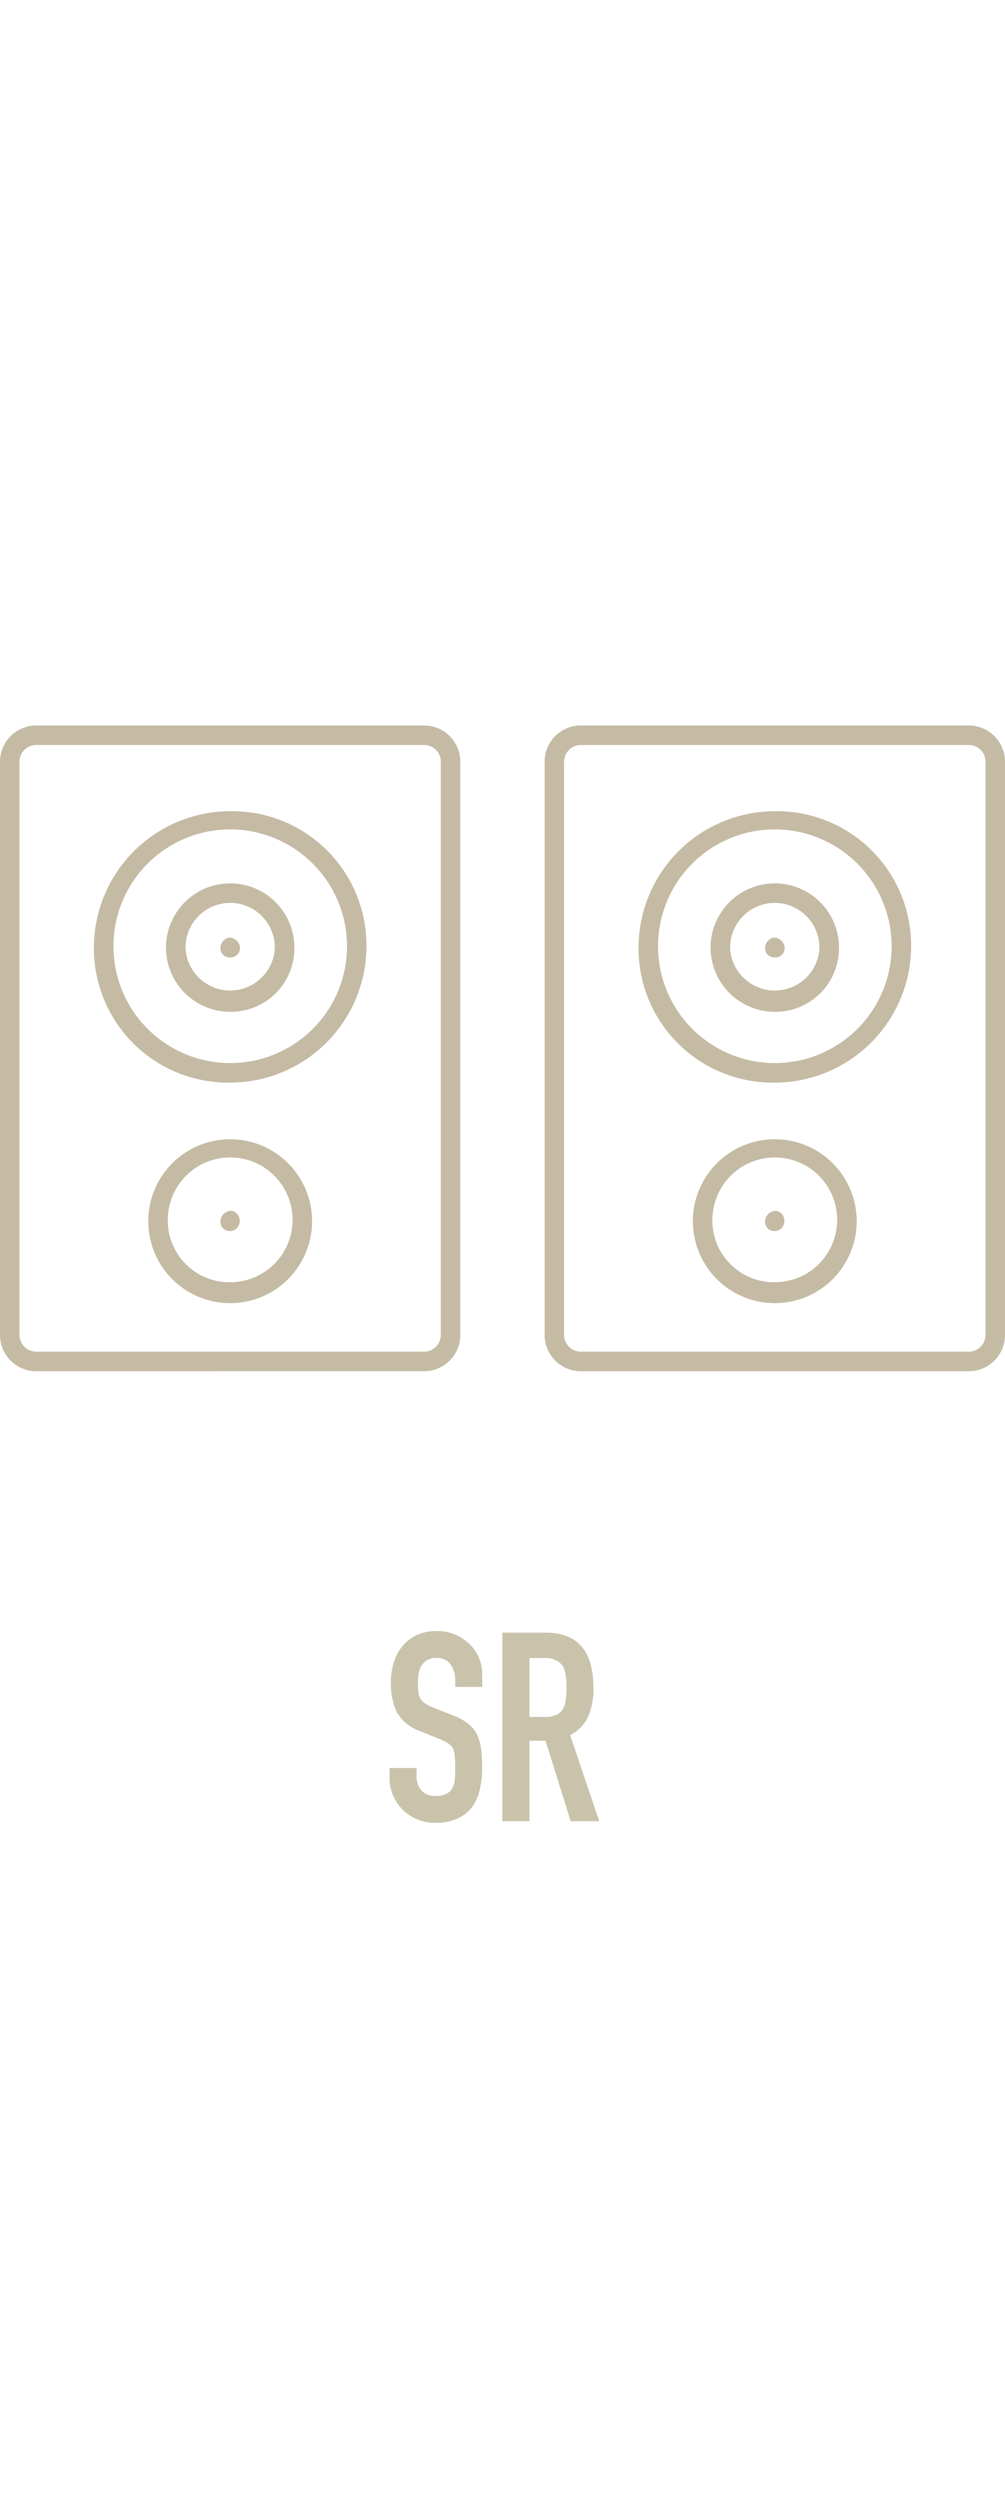 <svg xmlns="http://www.w3.org/2000/svg" width="60.729" height="151" viewBox="0 0 60.729 151">
  <g id="グループ_5541" data-name="グループ 5541" transform="translate(-397.908 -5204)">
    <g id="グループ_4470" data-name="グループ 4470" transform="translate(398.158 5248.067)">
      <path id="パス_6580" data-name="パス 6580" d="M83.052,78.278a1.94,1.94,0,0,1-1.983-1.983V41.759a1.941,1.941,0,0,1,1.983-1.985H106.4a1.941,1.941,0,0,1,1.983,1.985l0,34.535a1.938,1.938,0,0,1-1.982,1.983Zm0-37.824a1.263,1.263,0,0,0-1.305,1.305l0,34.535a1.263,1.263,0,0,0,1.307,1.3H106.4a1.262,1.262,0,0,0,1.305-1.3l0-34.535a1.263,1.263,0,0,0-1.307-1.305Z" transform="translate(-81.069 -39.774)" fill="#c5bba4" stroke="#c5bba4" stroke-width="0.5"/>
      <path id="パス_6581" data-name="パス 6581" d="M90.5,52.548a3.629,3.629,0,1,1,3.628-3.629A3.589,3.589,0,0,1,90.5,52.548m0-6.579a2.954,2.954,0,0,0-2.952,2.95,2.952,2.952,0,0,0,5.9,0,2.954,2.954,0,0,0-2.952-2.95" transform="translate(-76.839 -35.753)" fill="#c5bba4" stroke="#c5bba4" stroke-width="0.5"/>
      <path id="パス_6582" data-name="パス 6582" d="M90.949,63.626a4.7,4.7,0,1,1,4.7-4.7,4.7,4.7,0,0,1-4.7,4.7m0-8.8a4.023,4.023,0,0,0-4.02,4.018,3.975,3.975,0,0,0,4.02,4.018,4.018,4.018,0,1,0,0-8.037" transform="translate(-77.29 -29.234)" fill="#c5bba4" stroke="#c5bba4" stroke-width="0.5"/>
      <path id="パス_6583" data-name="パス 6583" d="M89.112,47.877a.3.3,0,0,1-.339-.339.4.4,0,0,1,.292-.353.4.4,0,0,1,.386.353.3.3,0,0,1-.339.339" transform="translate(-75.452 -34.371)" fill="#c5bba4" stroke="#c5bba4" stroke-width="0.5"/>
      <path id="パス_6584" data-name="パス 6584" d="M89.112,57.444a.3.3,0,0,1-.339-.339.4.4,0,0,1,.41-.375.34.34,0,0,1,.249.294.372.372,0,0,1-.086.315.272.272,0,0,1-.233.105" transform="translate(-75.452 -27.411)" fill="#c5bba4" stroke="#c5bba4" stroke-width="0.5"/>
      <path id="パス_6585" data-name="パス 6585" d="M92.337,58.661a7.862,7.862,0,0,1-7.987-7.905,8,8,0,0,1,7.987-7.987,7.86,7.86,0,0,1,7.985,7.905,8,8,0,0,1-7.985,7.987m0-15.294a7.307,7.307,0,1,0,7.309,7.307,7.316,7.316,0,0,0-7.309-7.307" transform="translate(-78.677 -37.59)" fill="#c5bba4" stroke="#c5bba4" stroke-width="0.5"/>
      <path id="パス_6586" data-name="パス 6586" d="M103.939,78.278a1.94,1.94,0,0,1-1.983-1.983V41.759a1.941,1.941,0,0,1,1.983-1.985h23.352a1.941,1.941,0,0,1,1.983,1.985V76.295a1.94,1.94,0,0,1-1.983,1.983Zm0-37.824a1.263,1.263,0,0,0-1.305,1.305V76.295a1.262,1.262,0,0,0,1.305,1.3h23.352a1.263,1.263,0,0,0,1.307-1.3V41.759a1.263,1.263,0,0,0-1.307-1.305Z" transform="translate(-69.046 -39.774)" fill="#c5bba4" stroke="#c5bba4" stroke-width="0.5"/>
      <path id="パス_6587" data-name="パス 6587" d="M111.385,52.548a3.629,3.629,0,1,1,3.628-3.629,3.59,3.59,0,0,1-3.628,3.629m0-6.579a2.954,2.954,0,0,0-2.952,2.95,2.952,2.952,0,0,0,5.9,0,2.954,2.954,0,0,0-2.952-2.95" transform="translate(-64.816 -35.753)" fill="#c5bba4" stroke="#c5bba4" stroke-width="0.5"/>
      <path id="パス_6588" data-name="パス 6588" d="M111.835,63.626a4.7,4.7,0,1,1,4.7-4.7,4.7,4.7,0,0,1-4.7,4.7m0-8.8a4.023,4.023,0,0,0-4.02,4.018,3.975,3.975,0,0,0,4.02,4.018,4.018,4.018,0,1,0,0-8.037" transform="translate(-65.267 -29.234)" fill="#c5bba4" stroke="#c5bba4" stroke-width="0.5"/>
      <path id="パス_6589" data-name="パス 6589" d="M110,47.877a.3.3,0,0,1-.339-.339.4.4,0,0,1,.292-.353.4.4,0,0,1,.386.353.3.3,0,0,1-.339.339" transform="translate(-63.429 -34.371)" fill="#c5bba4" stroke="#c5bba4" stroke-width="0.5"/>
      <path id="パス_6590" data-name="パス 6590" d="M110,57.444a.3.3,0,0,1-.339-.339.4.4,0,0,1,.41-.375.34.34,0,0,1,.249.294.372.372,0,0,1-.086.315.272.272,0,0,1-.233.105" transform="translate(-63.429 -27.411)" fill="#c5bba4" stroke="#c5bba4" stroke-width="0.5"/>
      <path id="パス_6591" data-name="パス 6591" d="M113.222,58.661a7.86,7.86,0,0,1-7.985-7.905,8,8,0,0,1,7.985-7.987,7.862,7.862,0,0,1,7.987,7.905,8,8,0,0,1-7.987,7.987m0-15.294a7.307,7.307,0,1,0,7.309,7.307,7.316,7.316,0,0,0-7.309-7.307" transform="translate(-66.653 -37.59)" fill="#c5bba4" stroke="#c5bba4" stroke-width="0.5"/>
    </g>
    <path id="パス_7908" data-name="パス 7908" d="M6.048-8.112H4.416V-8.48a1.743,1.743,0,0,0-.264-.968.976.976,0,0,0-.888-.408,1.027,1.027,0,0,0-.544.128,1.073,1.073,0,0,0-.336.32,1.353,1.353,0,0,0-.176.472,3.082,3.082,0,0,0-.048.552,5.41,5.41,0,0,0,.024.56,1.063,1.063,0,0,0,.12.4.89.89,0,0,0,.28.3,2.572,2.572,0,0,0,.5.256l1.248.5a3.094,3.094,0,0,1,.88.488,2.11,2.11,0,0,1,.528.648,3.029,3.029,0,0,1,.24.872,8.629,8.629,0,0,1,.064,1.112A5.863,5.863,0,0,1,5.9-1.912,2.814,2.814,0,0,1,5.44-.864a2.3,2.3,0,0,1-.88.7A3.1,3.1,0,0,1,3.232.1a2.905,2.905,0,0,1-1.1-.208,2.626,2.626,0,0,1-.88-.576,2.8,2.8,0,0,1-.584-.856A2.6,2.6,0,0,1,.448-2.608v-.608H2.08V-2.7a1.333,1.333,0,0,0,.264.808,1.028,1.028,0,0,0,.888.36,1.432,1.432,0,0,0,.648-.12A.861.861,0,0,0,4.24-2a1.263,1.263,0,0,0,.152-.536q.024-.312.024-.7a6.9,6.9,0,0,0-.032-.736,1.267,1.267,0,0,0-.128-.464.9.9,0,0,0-.3-.288,3.793,3.793,0,0,0-.488-.24L2.3-5.44A2.587,2.587,0,0,1,.888-6.584a3.935,3.935,0,0,1-.36-1.784A4.139,4.139,0,0,1,.7-9.584a2.766,2.766,0,0,1,.528-.992,2.42,2.42,0,0,1,.856-.664,2.857,2.857,0,0,1,1.24-.248,2.708,2.708,0,0,1,1.112.224,2.864,2.864,0,0,1,.872.592,2.472,2.472,0,0,1,.736,1.76ZM8.9-9.856V-6.3h.928a1.642,1.642,0,0,0,.688-.12.935.935,0,0,0,.4-.344,1.564,1.564,0,0,0,.176-.552,5.308,5.308,0,0,0,.048-.76,5.308,5.308,0,0,0-.048-.76,1.521,1.521,0,0,0-.192-.568,1.3,1.3,0,0,0-1.152-.448ZM7.264,0V-11.392H9.888q2.88,0,2.88,3.344a4.214,4.214,0,0,1-.312,1.712A2.419,2.419,0,0,1,11.36-5.2L13.12,0H11.392L9.872-4.864H8.9V0Z" transform="translate(421 5314)" fill="#cac3ac"/>
    <rect id="長方形_4183" data-name="長方形 4183" width="10" height="151" transform="translate(423 5204)" fill="none"/>
  </g>
</svg>
